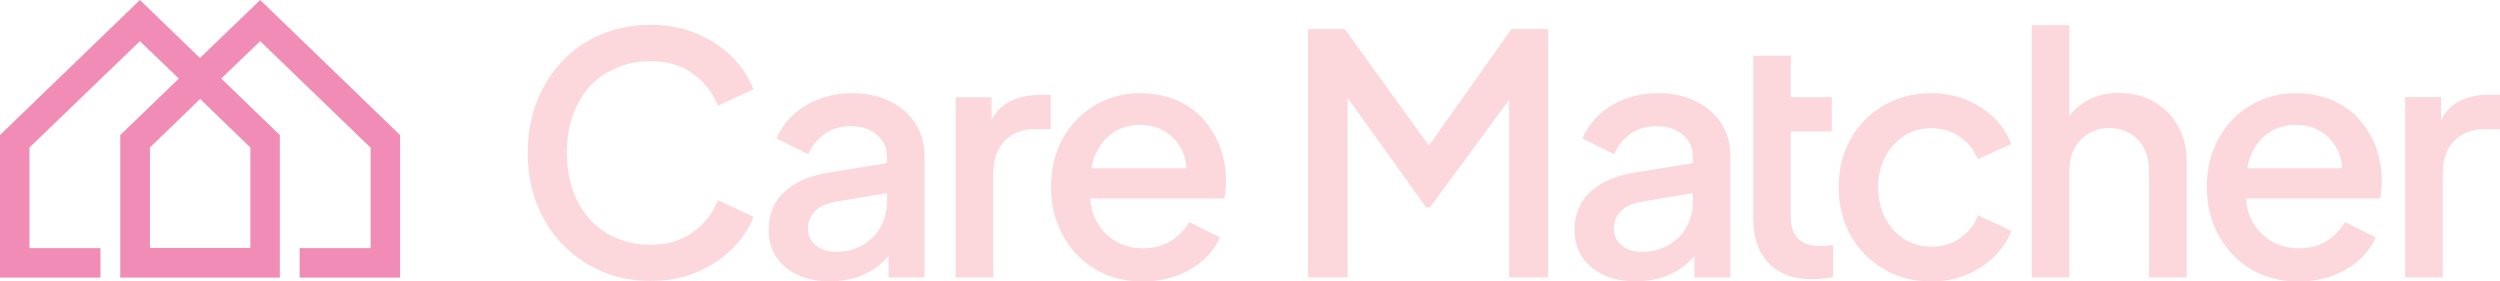 <?xml version="1.0" encoding="UTF-8"?><svg id="Layer_2" xmlns="http://www.w3.org/2000/svg" viewBox="0 0 134.91 15.18"><defs><style>.cls-1{fill:#f08cb5;}.cls-2{fill:#fcd8dd;}</style></defs><g id="Layer_1-2"><g><path class="cls-1" d="M14.04,0l-3.25,3.13L7.55,0,.04,7.25l-.04,.04v7.69H5.42v-1.59H1.59V7.96L7.55,2.22l2.1,2.02-3.16,3.05v7.69H15.1V7.29l-3.16-3.05,2.1-2.02,5.96,5.75v5.42h-3.83v1.59h5.42V7.29L14.04,0Zm-.53,7.96v5.42h-5.42V7.96l2.71-2.62,2.71,2.62Z"/><g><path class="cls-2" d="M32.75,3.93c.68-.42,1.47-.63,2.36-.63s1.65,.22,2.27,.67c.63,.45,1.08,1.03,1.36,1.73l1.92-.88c-.23-.61-.6-1.18-1.11-1.71-.52-.53-1.15-.95-1.91-1.28s-1.6-.49-2.54-.49-1.84,.17-2.65,.51c-.81,.34-1.51,.82-2.1,1.44-.59,.62-1.05,1.35-1.38,2.19-.33,.84-.49,1.77-.49,2.76s.16,1.93,.49,2.77c.33,.84,.79,1.57,1.39,2.18,.6,.62,1.3,1.1,2.1,1.45,.8,.35,1.68,.52,2.64,.52s1.78-.16,2.54-.49,1.39-.75,1.91-1.28c.52-.53,.89-1.09,1.11-1.69l-1.92-.9c-.28,.72-.73,1.3-1.36,1.74-.63,.44-1.39,.67-2.27,.67s-1.67-.21-2.36-.62c-.68-.41-1.21-.99-1.59-1.74-.38-.75-.57-1.62-.57-2.62s.19-1.85,.57-2.59c.38-.74,.91-1.32,1.59-1.74Z"/><path class="cls-2" d="M48.01,5.46c-.59-.29-1.27-.43-2.04-.43-.62,0-1.21,.1-1.75,.31-.55,.2-1.02,.49-1.42,.86-.4,.37-.7,.8-.89,1.28l1.71,.84c.19-.46,.49-.82,.89-1.1,.4-.28,.87-.41,1.39-.41,.59,0,1.06,.15,1.42,.46,.36,.31,.54,.69,.54,1.16v.37l-3.09,.51c-.76,.12-1.38,.32-1.86,.61s-.84,.64-1.08,1.06c-.23,.42-.35,.89-.35,1.42,0,.56,.14,1.05,.41,1.47,.28,.42,.66,.74,1.16,.97,.5,.23,1.08,.34,1.74,.34,.54,0,1.04-.08,1.49-.23,.46-.16,.86-.38,1.2-.67,.17-.14,.33-.3,.47-.46v1.15h1.94v-6.54c0-.67-.16-1.26-.49-1.77-.33-.51-.79-.91-1.38-1.2Zm-.15,5.47c0,.49-.12,.94-.35,1.34-.23,.4-.56,.72-.97,.96-.41,.24-.89,.36-1.43,.36-.44,0-.81-.12-1.09-.35-.28-.23-.42-.54-.42-.91s.13-.68,.38-.94c.25-.25,.65-.43,1.19-.52l2.7-.45v.51Z"/><path class="cls-2" d="M54.37,5.54c-.36,.21-.65,.53-.86,.96v-1.25h-1.94V14.97h2.03v-5.61c0-.76,.21-1.34,.62-1.76,.41-.42,.96-.63,1.63-.63h.85v-1.85h-.59c-.67,0-1.25,.14-1.73,.42Z"/><path class="cls-2" d="M64.95,6.44c-.4-.44-.88-.78-1.46-1.03-.58-.25-1.23-.38-1.98-.38-.9,0-1.71,.22-2.44,.66-.73,.44-1.3,1.03-1.72,1.79-.42,.76-.63,1.62-.63,2.61s.21,1.82,.63,2.6c.42,.77,1,1.38,1.74,1.83,.74,.45,1.6,.67,2.57,.67,.67,0,1.29-.11,1.84-.31,.56-.21,1.04-.49,1.44-.85,.4-.36,.7-.77,.89-1.22l-1.65-.83c-.25,.42-.58,.76-.99,1.02-.41,.26-.91,.4-1.51,.4-.56,0-1.07-.14-1.52-.41-.45-.28-.8-.66-1.04-1.15-.17-.34-.26-.72-.29-1.13h7.24c.04-.14,.06-.3,.07-.47,.01-.17,.02-.33,.02-.49,0-.64-.11-1.23-.31-1.8-.21-.56-.51-1.06-.91-1.5Zm-6.05,2.63c.05-.28,.12-.54,.23-.77,.23-.5,.55-.89,.97-1.16,.42-.27,.89-.4,1.42-.4s1.01,.13,1.42,.4c.41,.27,.71,.64,.9,1.1,.11,.26,.17,.54,.18,.84h-5.12Z"/><polygon class="cls-2" points="77.11 7.86 72.57 1.57 70.59 1.57 70.59 14.97 72.72 14.97 72.72 5.28 76.96 11.19 77.17 11.19 81.44 5.38 81.44 14.97 83.54 14.97 83.54 1.57 81.56 1.57 77.11 7.86"/><path class="cls-2" d="M91.5,5.46c-.59-.29-1.27-.43-2.04-.43-.62,0-1.21,.1-1.75,.31-.55,.2-1.02,.49-1.42,.86-.4,.37-.7,.8-.89,1.28l1.71,.84c.19-.46,.49-.82,.89-1.1,.4-.28,.87-.41,1.39-.41,.59,0,1.06,.15,1.42,.46,.36,.31,.54,.69,.54,1.16v.37l-3.09,.51c-.76,.12-1.38,.32-1.86,.61s-.84,.64-1.08,1.06c-.23,.42-.35,.89-.35,1.42,0,.56,.14,1.05,.41,1.47,.28,.42,.66,.74,1.16,.97,.5,.23,1.08,.34,1.74,.34,.54,0,1.04-.08,1.49-.23,.46-.16,.86-.38,1.2-.67,.17-.14,.33-.3,.47-.46v1.15h1.94v-6.54c0-.67-.16-1.26-.49-1.77-.33-.51-.79-.91-1.38-1.2Zm-.15,5.47c0,.49-.12,.94-.35,1.34-.23,.4-.56,.72-.97,.96-.41,.24-.89,.36-1.43,.36-.44,0-.81-.12-1.09-.35-.28-.23-.42-.54-.42-.91s.13-.68,.38-.94c.25-.25,.65-.43,1.19-.52l2.7-.45v.51Z"/><path class="cls-2" d="M102.75,7.33c.44-.28,.93-.41,1.48-.41s1.08,.15,1.53,.46c.44,.31,.77,.71,.97,1.21l1.8-.81c-.2-.55-.52-1.03-.94-1.44-.43-.41-.93-.73-1.5-.96-.58-.23-1.19-.35-1.85-.35-.97,0-1.83,.22-2.59,.66-.76,.44-1.35,1.04-1.78,1.81-.43,.77-.65,1.63-.65,2.59s.22,1.84,.65,2.61c.43,.77,1.02,1.38,1.78,1.82,.76,.45,1.62,.67,2.59,.67,.67,0,1.29-.12,1.87-.36,.58-.24,1.08-.57,1.5-.98,.43-.41,.73-.88,.93-1.39l-1.8-.84c-.2,.52-.53,.93-.97,1.23-.44,.31-.95,.46-1.53,.46s-1.05-.14-1.48-.41c-.44-.28-.78-.66-1.03-1.14-.25-.49-.38-1.03-.38-1.65s.13-1.16,.38-1.64c.25-.48,.6-.86,1.03-1.13Z"/><path class="cls-2" d="M116.24,5.49c-.55-.31-1.19-.47-1.91-.47s-1.31,.16-1.83,.48c-.33,.2-.61,.46-.83,.78V1.36h-2.03V14.97h2.03v-5.74c0-.48,.09-.89,.28-1.23,.19-.34,.44-.61,.77-.8,.33-.19,.7-.29,1.11-.29s.79,.1,1.11,.29c.32,.19,.58,.46,.76,.8,.18,.34,.27,.75,.27,1.23v5.74h2.03v-6.29c0-.71-.16-1.34-.47-1.89-.31-.55-.74-.98-1.29-1.29Z"/><path class="cls-2" d="M127.32,6.44c-.4-.44-.88-.78-1.46-1.03-.58-.25-1.23-.38-1.98-.38-.9,0-1.71,.22-2.44,.66-.73,.44-1.3,1.03-1.72,1.79-.42,.76-.63,1.62-.63,2.61s.21,1.82,.63,2.6c.42,.77,1,1.38,1.74,1.83,.74,.45,1.6,.67,2.57,.67,.67,0,1.29-.11,1.84-.31,.56-.21,1.04-.49,1.44-.85,.4-.36,.7-.77,.89-1.22l-1.65-.83c-.25,.42-.58,.76-.99,1.02-.41,.26-.91,.4-1.51,.4-.56,0-1.07-.14-1.52-.41-.45-.28-.8-.66-1.04-1.15-.17-.34-.26-.72-.29-1.13h7.24c.04-.14,.06-.3,.07-.47,.01-.17,.02-.33,.02-.49,0-.64-.11-1.23-.31-1.8-.21-.56-.51-1.06-.91-1.5Zm-6.05,2.63c.05-.28,.12-.54,.23-.77,.23-.5,.55-.89,.97-1.16,.42-.27,.89-.4,1.42-.4s1.01,.13,1.42,.4c.41,.27,.71,.64,.9,1.1,.11,.26,.17,.54,.18,.84h-5.12Z"/><path class="cls-2" d="M134.32,5.11c-.67,0-1.25,.14-1.73,.42-.36,.21-.65,.53-.86,.96v-1.25h-1.94V14.97h2.03v-5.61c0-.76,.21-1.34,.62-1.76,.41-.42,.96-.63,1.63-.63h.85v-1.85h-.59Z"/><path class="cls-2" d="M98.25,13.28c-.38,0-.7-.06-.93-.19-.24-.13-.41-.31-.52-.54-.11-.23-.16-.52-.16-.85V7.09h2.21v-1.85h-2.21V3.01h-2.03V11.78c0,1.04,.28,1.85,.84,2.43,.56,.58,1.35,.86,2.37,.86,.16,0,.34-.01,.54-.04,.2-.02,.39-.05,.56-.07v-1.74c-.11,.01-.22,.02-.34,.04-.12,.01-.23,.02-.32,.02Z"/></g></g></g></svg>